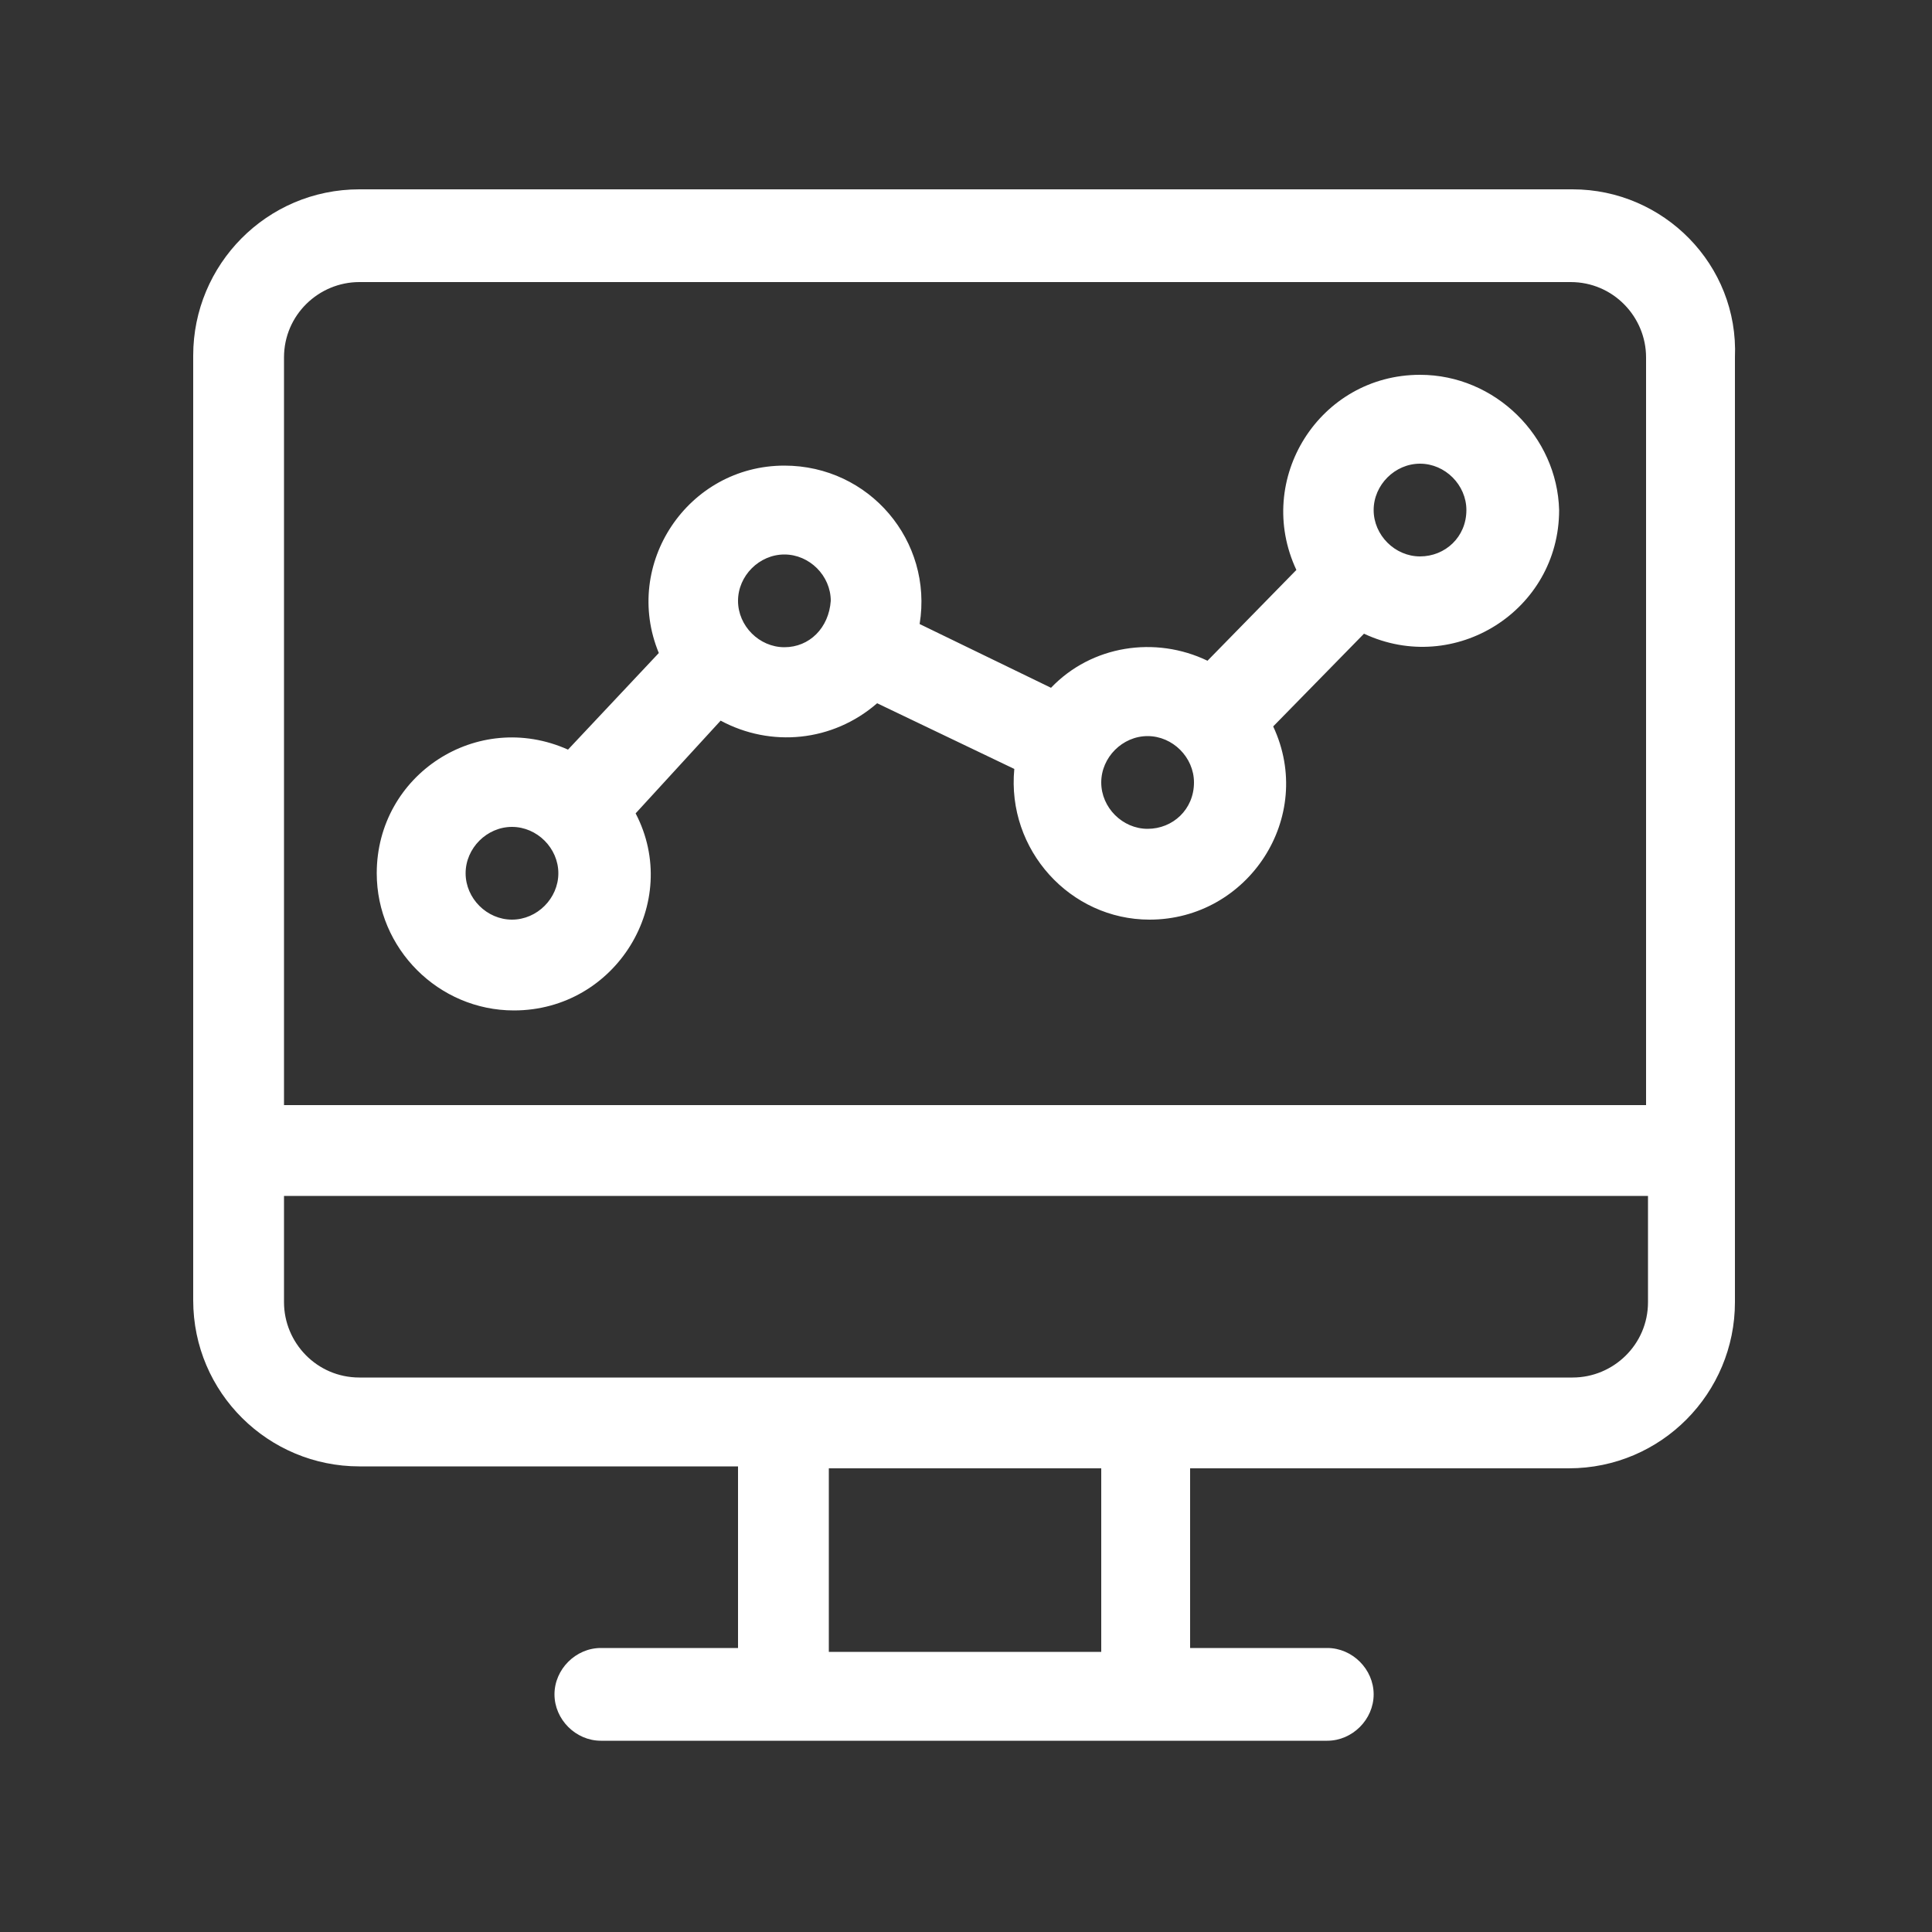 <?xml version="1.0" encoding="utf-8"?>
<!-- Generator: Adobe Illustrator 22.0.0, SVG Export Plug-In . SVG Version: 6.00 Build 0)  -->
<svg version="1.1" id="Layer_1_1_" xmlns="http://www.w3.org/2000/svg" xmlns:xlink="http://www.w3.org/1999/xlink" x="0px" y="0px"
	 viewBox="0 0 100 100" style="enable-background:new 0 0 100 100;" xml:space="preserve">
<rect x="0" y="0" width="100" height="100" fill="#333333" stroke="none"/>
<style type="text/css">
	.st0{fill:#FFFFFF;}
</style>
<g>
	<path class="st0" d="M81.4,9.8H18.6c-4.8,0-8.6,3.9-8.6,8.6v48.9c0,4.8,3.9,8.6,8.6,8.6h19.6v9.4h-7.1c-1.3,0-2.4,1.1-2.4,2.4
		c0,1.3,1.1,2.4,2.4,2.4h37.6c1.3,0,2.4-1.1,2.4-2.4c0-1.3-1.1-2.4-2.4-2.4h-7.1V76h19.6c4.8,0,8.6-3.9,8.6-8.6V18.5
		C90,13.7,86.1,9.8,81.4,9.8z M14.7,18.5c0-2.2,1.8-3.9,3.9-3.9h62.7c2.2,0,3.9,1.8,3.9,3.9v38.7H14.7V18.5z M57.1,85.5H42.9V76
		h14.1V85.5z M85.3,67.4c0,2.2-1.8,3.9-3.9,3.9H18.6c-2.2,0-3.9-1.8-3.9-3.9v-5.5h70.6V67.4z"/>
	<path class="st0" d="M73.5,19.4c-5.2,0-8.6,5.4-6.4,10.1l-4.6,4.7c-2.7-1.3-6-0.8-8.1,1.4l-6.8-3.3c0.7-4.3-2.6-8.2-7-8.2
		c-5,0-8.4,5.1-6.5,9.7l-4.7,5c-4.7-2.1-9.9,1.3-9.9,6.4c0,3.9,3.2,7.1,7.1,7.1c5.3,0,8.7-5.6,6.3-10.2l4.4-4.8
		c2.6,1.4,5.8,1.1,8.1-0.9l7.1,3.4c-0.4,4.2,2.9,7.8,7,7.8c5.1,0,8.6-5.3,6.4-10l4.7-4.8c4.7,2.2,10.1-1.2,10.1-6.4
		C80.6,22.6,77.4,19.4,73.5,19.4z M26.5,47.6c-1.3,0-2.4-1.1-2.4-2.4s1.1-2.4,2.4-2.4c1.3,0,2.4,1.1,2.4,2.4S27.8,47.6,26.5,47.6z
		 M40.6,33.5c-1.3,0-2.4-1.1-2.4-2.4c0-1.3,1.1-2.4,2.4-2.4c1.3,0,2.4,1.1,2.4,2.4C42.9,32.5,41.9,33.5,40.6,33.5z M59.4,42.9
		c-1.3,0-2.4-1.1-2.4-2.4c0-1.3,1.1-2.4,2.4-2.4c1.3,0,2.4,1.1,2.4,2.4C61.8,41.9,60.7,42.9,59.4,42.9z M73.5,28.8
		c-1.3,0-2.4-1.1-2.4-2.4c0-1.3,1.1-2.4,2.4-2.4s2.4,1.1,2.4,2.4C75.9,27.8,74.8,28.8,73.5,28.8z"/>
</g>
</svg>
